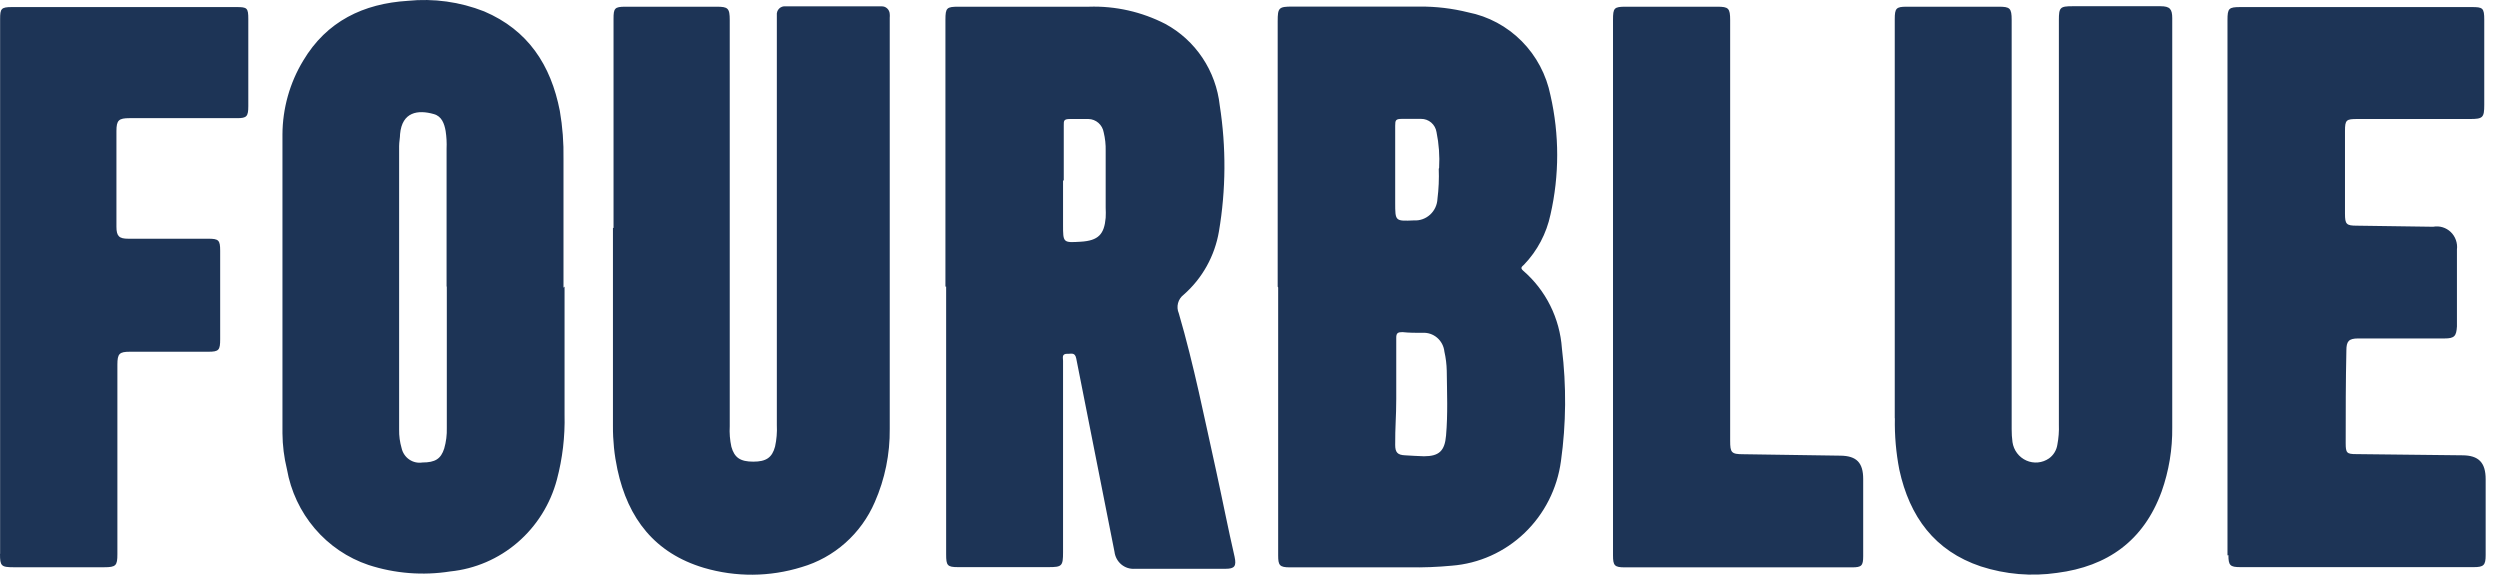 <?xml version="1.0" encoding="UTF-8"?> <svg xmlns="http://www.w3.org/2000/svg" width="174" height="40" viewBox="0 0 174 40" fill="none"><g clip-path="url(#clip0_1612_25)"><path d="M112.265 38.655C112.265 39.363 112.372 39.488 113.084 39.488H128.9C129.572 39.488 129.678 39.372 129.678 38.705V33.339C129.678 32.206 129.22 31.731 128.105 31.714L121.32 31.614C120.501 31.614 120.419 31.497 120.419 30.681V1.4C120.419 0.567 120.304 0.467 119.517 0.467H113.158C112.339 0.467 112.265 0.55 112.265 1.383C112.265 7.583 112.265 13.774 112.265 19.965C112.265 26.156 112.265 32.422 112.265 38.655ZM0 38.555C0 39.388 0.082 39.48 0.942 39.48H7.252C8.072 39.48 8.17 39.363 8.17 38.572C8.17 37.163 8.17 35.764 8.17 34.405C8.17 31.394 8.17 28.386 8.17 25.381C8.17 24.614 8.309 24.481 9.039 24.481C10.858 24.481 12.685 24.481 14.504 24.481C15.242 24.481 15.324 24.365 15.324 23.598V17.448C15.324 16.715 15.217 16.615 14.504 16.615H8.924C8.293 16.615 8.104 16.44 8.104 15.782C8.104 13.565 8.104 11.341 8.104 9.116C8.104 8.366 8.268 8.224 9.014 8.224H16.512C17.168 8.224 17.282 8.108 17.282 7.391V1.325C17.282 0.55 17.2 0.492 16.463 0.492H0.828C0.082 0.492 0.008 0.6 0.008 1.325V19.948C0.008 26.142 0.008 32.339 0.008 38.538M155.098 38.638C155.098 39.347 155.212 39.472 155.918 39.472H172.184C172.864 39.472 173.002 39.338 173.002 38.638V33.355C173.002 32.206 172.528 31.689 171.364 31.689L163.988 31.606C163.334 31.606 163.26 31.522 163.26 30.847C163.26 28.697 163.26 26.539 163.308 24.39C163.308 23.756 163.472 23.556 164.128 23.556H170.144C170.831 23.556 170.962 23.39 171.003 22.723C171.003 20.94 171.003 19.148 171.003 17.365C171.031 17.142 171.005 16.915 170.929 16.704C170.855 16.492 170.731 16.301 170.57 16.147C170.409 15.993 170.215 15.88 170.002 15.816C169.79 15.753 169.566 15.741 169.348 15.782L164.03 15.707C163.308 15.707 163.211 15.607 163.211 14.874V9.116C163.211 8.341 163.301 8.283 164.071 8.283H171.905C172.806 8.283 172.904 8.191 172.904 7.299V1.383C172.904 0.55 172.806 0.492 172.027 0.492H155.942C155.122 0.492 155.033 0.575 155.033 1.4V38.655M42.661 15.865C42.661 20.457 42.661 25.031 42.661 29.639C42.654 30.659 42.758 31.676 42.972 32.672C43.71 36.105 45.586 38.505 48.995 39.522C51.216 40.176 53.577 40.159 55.788 39.472C56.913 39.145 57.953 38.57 58.834 37.788C59.715 37.006 60.416 36.036 60.885 34.947C61.591 33.341 61.946 31.598 61.926 29.839C61.926 20.295 61.926 10.76 61.926 1.233C61.934 1.15 61.934 1.066 61.926 0.983C61.924 0.908 61.907 0.833 61.876 0.765C61.845 0.696 61.8 0.635 61.745 0.584C61.69 0.533 61.625 0.494 61.555 0.47C61.485 0.446 61.41 0.436 61.336 0.442H54.682C54.6 0.431 54.516 0.439 54.437 0.467C54.358 0.494 54.287 0.539 54.227 0.598C54.168 0.657 54.123 0.73 54.095 0.809C54.068 0.889 54.058 0.974 54.068 1.058C54.068 1.208 54.068 1.358 54.068 1.508V29.589C54.093 30.09 54.051 30.591 53.944 31.081C53.74 31.847 53.33 32.131 52.429 32.131C51.527 32.131 51.117 31.856 50.904 31.097C50.801 30.624 50.762 30.139 50.79 29.656V1.4C50.79 0.567 50.667 0.467 49.88 0.467H43.521C42.776 0.467 42.702 0.583 42.702 1.3V15.865H42.661ZM131.883 29.114C131.859 30.316 131.964 31.518 132.194 32.697C132.907 35.964 134.653 38.347 137.865 39.422C139.579 39.978 141.394 40.132 143.175 39.872C146.674 39.422 149.198 37.647 150.451 34.205C150.957 32.773 151.207 31.261 151.188 29.739C151.188 20.251 151.188 10.76 151.188 1.266C151.188 0.633 151.026 0.433 150.37 0.433H144.256C143.379 0.433 143.298 0.517 143.298 1.391C143.298 10.78 143.298 20.168 143.298 29.556C143.316 30.025 143.279 30.495 143.191 30.956C143.162 31.146 143.095 31.328 142.995 31.491C142.896 31.654 142.764 31.795 142.609 31.906C142.38 32.064 142.115 32.16 141.839 32.186C141.563 32.211 141.285 32.165 141.032 32.052C140.778 31.939 140.556 31.762 140.388 31.538C140.22 31.315 140.11 31.051 140.069 30.772C140.03 30.474 140.01 30.173 140.012 29.872C140.012 29.339 140.012 28.806 140.012 28.264V1.391C140.012 0.558 139.889 0.467 139.102 0.467H132.694C131.965 0.467 131.875 0.583 131.875 1.341V15.874C131.875 20.318 131.875 24.728 131.875 29.106M31.082 19.94V10.349C31.101 9.937 31.078 9.524 31.016 9.116C30.926 8.608 30.746 8.091 30.197 7.941C29.091 7.624 27.984 7.783 27.845 9.332C27.845 9.599 27.779 9.866 27.779 10.166C27.779 16.748 27.779 23.326 27.779 29.897C27.771 30.334 27.829 30.77 27.951 31.189C28.023 31.512 28.212 31.796 28.482 31.981C28.751 32.167 29.081 32.241 29.402 32.189C30.287 32.189 30.689 31.939 30.918 31.214C31.051 30.749 31.112 30.265 31.098 29.781V19.948M39.293 19.948C39.293 22.923 39.293 25.898 39.293 28.864C39.33 30.388 39.151 31.909 38.76 33.38C38.306 35.086 37.353 36.61 36.027 37.752C34.701 38.894 33.065 39.598 31.336 39.772C29.432 40.073 27.484 39.919 25.649 39.322C24.2 38.834 22.907 37.957 21.907 36.783C20.907 35.61 20.238 34.184 19.97 32.655C19.77 31.838 19.665 30.999 19.659 30.156C19.659 23.223 19.659 16.29 19.659 9.366C19.666 7.55 20.165 5.771 21.101 4.225C22.74 1.466 25.313 0.25 28.378 0.058C30.183 -0.125 32.004 0.126 33.696 0.792C36.744 2.091 38.342 4.516 38.965 7.724C39.154 8.824 39.24 9.941 39.219 11.057C39.219 14.04 39.219 17.032 39.219 20.023M73.988 12.524V13.565C73.988 14.607 73.988 14.59 73.988 15.632C73.988 16.898 73.988 16.898 75.218 16.823C76.447 16.749 76.856 16.307 76.955 15.157C76.967 14.924 76.967 14.69 76.955 14.457V10.499C76.966 10.064 76.919 9.63 76.816 9.207C76.772 8.953 76.643 8.721 76.45 8.552C76.257 8.384 76.013 8.288 75.758 8.283C75.341 8.283 74.939 8.283 74.48 8.283C74.021 8.283 74.038 8.408 74.038 8.741C74.038 10.032 74.038 11.316 74.038 12.599M65.802 19.948V1.375C65.802 0.542 65.892 0.467 66.712 0.467H75.783C77.629 0.406 79.461 0.819 81.109 1.666C82.147 2.228 83.033 3.038 83.693 4.027C84.353 5.016 84.765 6.153 84.895 7.341C85.347 10.246 85.328 13.208 84.838 16.107C84.546 17.822 83.677 19.38 82.38 20.515C82.189 20.66 82.051 20.867 81.99 21.101C81.929 21.336 81.948 21.584 82.044 21.806C83.101 25.423 83.83 29.114 84.65 32.797C85.084 34.78 85.469 36.763 85.928 38.755C86.067 39.405 85.928 39.588 85.297 39.588C83.194 39.588 81.09 39.588 78.987 39.588C78.647 39.614 78.309 39.506 78.045 39.286C77.781 39.065 77.611 38.75 77.569 38.405C76.679 33.933 75.791 29.447 74.906 24.948C74.816 24.481 74.521 24.648 74.283 24.623C73.882 24.623 73.988 24.898 73.988 25.106V38.438C73.988 39.397 73.915 39.472 72.981 39.472H66.671C65.933 39.472 65.851 39.355 65.851 38.588V19.948M100.162 11.691C100.21 10.853 100.149 10.012 99.981 9.191C99.94 8.933 99.809 8.698 99.612 8.53C99.415 8.362 99.165 8.271 98.908 8.274C98.466 8.274 98.023 8.274 97.581 8.274C97.138 8.274 97.105 8.366 97.105 8.749C97.105 10.532 97.105 12.316 97.105 14.099C97.105 15.399 97.105 15.399 98.408 15.34C98.613 15.353 98.818 15.324 99.012 15.255C99.205 15.186 99.383 15.078 99.536 14.939C99.689 14.799 99.812 14.63 99.9 14.442C99.988 14.253 100.038 14.049 100.047 13.84C100.134 13.147 100.165 12.447 100.137 11.749M97.179 27.223C97.179 27.656 97.179 27.939 97.179 27.756C97.179 29.014 97.097 29.722 97.105 30.972C97.105 31.489 97.277 31.664 97.777 31.689C98.277 31.714 98.662 31.747 99.105 31.756C100.154 31.756 100.555 31.389 100.645 30.314C100.776 28.814 100.711 27.314 100.694 25.814C100.685 25.363 100.63 24.913 100.53 24.473C100.491 24.094 100.308 23.746 100.021 23.502C99.733 23.257 99.364 23.137 98.99 23.165C98.531 23.165 98.072 23.165 97.613 23.115C97.31 23.115 97.171 23.165 97.179 23.523C97.179 24.756 97.179 26.023 97.179 27.223ZM88.927 19.948V1.475C88.927 0.542 89.001 0.458 89.943 0.458H98.818C99.95 0.45 101.078 0.584 102.178 0.858C103.589 1.136 104.888 1.834 105.91 2.864C106.931 3.893 107.628 5.208 107.914 6.641C108.536 9.368 108.536 12.205 107.914 14.932C107.636 16.25 106.997 17.46 106.07 18.423C105.955 18.54 105.767 18.632 106.013 18.84C106.794 19.513 107.434 20.339 107.897 21.267C108.36 22.196 108.636 23.209 108.709 24.248C109.027 26.853 109.005 29.49 108.643 32.089C108.386 34.004 107.491 35.772 106.107 37.097C104.723 38.423 102.934 39.225 101.039 39.372C100.058 39.465 99.073 39.503 98.088 39.488H89.779C89.058 39.488 88.96 39.347 88.96 38.655C88.96 32.439 88.96 26.223 88.96 20.007" fill="#1D3456"></path></g><defs><clipPath id="clip0_1612_25"><rect width="173.953" height="40" fill="white"></rect></clipPath></defs></svg> 